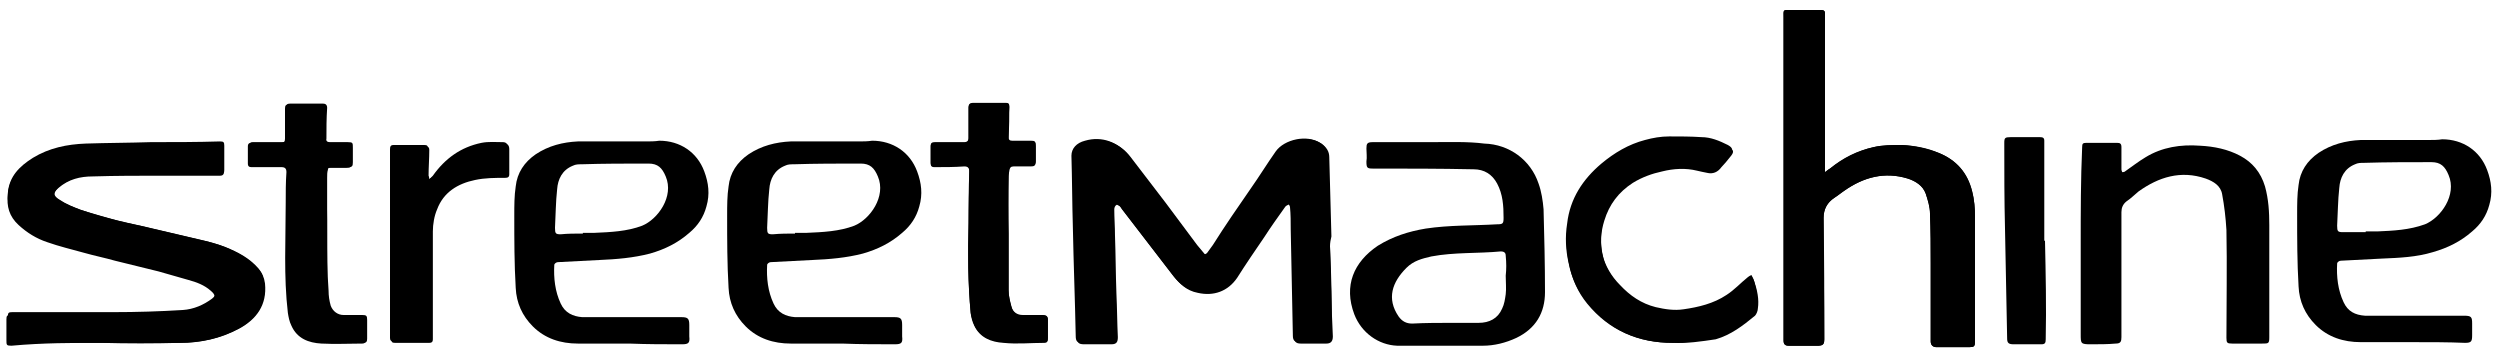 <?xml version="1.0" encoding="utf-8"?>
<!-- Generator: Adobe Illustrator 28.1.0, SVG Export Plug-In . SVG Version: 6.00 Build 0)  -->
<svg version="1.1" id="Layer_1" xmlns="http://www.w3.org/2000/svg" xmlns:xlink="http://www.w3.org/1999/xlink" x="0px" y="0px"
	 viewBox="0 0 350 50" style="enable-background:new 0 0 350 50;" xml:space="preserve">
<g>
	<g>
		<g>
			<g>
				<path d="M186.2,34.5L186.2,34.5c0-0.5,0-1,0-1.5c-0.1-3.7-0.2-7.4-0.3-11.1c0-0.8-0.4-1.5-1.1-1.9c-1.8-1.2-5-0.5-6.2,1.2
					c-1.2,1.7-2.3,3.5-3.5,5.2c-1.8,2.6-3.6,5.2-5.3,7.9c-0.3,0.4-0.5,0.7-0.8,1.1c-0.2,0.2-0.4,0.3-0.6,0c-0.3-0.4-0.7-0.8-1-1.2
					c-1.5-2-2.9-3.9-4.4-5.9c-1.6-2.1-3.3-4.2-4.9-6.4c-1.5-2-3.8-2.9-6.2-2.2c-1.2,0.3-1.9,1.1-1.9,2.1c0.1,3.4,0.1,6.7,0.2,10
					c0.1,5.1,0.3,10.2,0.4,15.2c0,0.8,0.2,1,1,1c1.3,0,2.6,0,3.8,0c0.7,0,0.9-0.3,0.9-1c-0.1-2-0.2-4.1-0.2-6.1
					c-0.1-2.7-0.1-5.4-0.2-8.1c0-1.2-0.1-2.4-0.1-3.7c0-0.2,0.1-0.5,0.3-0.6c0.1-0.1,0.4,0.1,0.5,0.2c0.2,0.1,0.3,0.3,0.4,0.5
					c2.3,3,4.7,6.1,7,9.1c0.9,1.2,1.9,2.2,3.5,2.5c2.2,0.5,4.2-0.2,5.5-2.1c1.3-1.9,2.6-3.8,3.8-5.7c1-1.4,1.9-2.8,2.9-4.2
					c0.1-0.2,0.4-0.3,0.6-0.4c0.1,0.2,0.3,0.4,0.3,0.6c0.1,1,0.1,2.1,0.1,3.1c0.1,5,0.2,9.9,0.3,14.9c0,0.7,0.3,0.9,0.9,0.9
					c1.2,0,2.4,0,3.6,0c0.7,0,1-0.3,0.9-1C186.5,42.9,186.4,38.7,186.2,34.5 M14.2,48C14.2,48,14.2,48,14.2,48c3.6,0,7.2,0,10.9,0
					c2.9,0,5.7-0.6,8.3-2c2.5-1.4,3.9-3.4,3.6-6.3c-0.1-0.8-0.3-1.5-0.9-2.1c-1.2-1.4-2.9-2.3-4.6-3c-1.2-0.5-2.5-0.8-3.8-1.1
					c-2.1-0.5-4.3-1-6.4-1.5c-1.6-0.4-3.2-0.7-4.8-1.1c-1.8-0.5-3.5-1-5.2-1.5c-1-0.4-2.1-0.8-3-1.4c-1-0.6-0.9-1-0.1-1.7
					c1.4-1.2,3-1.6,4.8-1.6c3.2-0.1,6.4-0.1,9.7-0.1c2.7,0,5.4,0,8.1,0c0.4,0,0.6-0.2,0.5-0.6c0-1.1,0-2.3,0-3.4
					c0-0.5-0.2-0.6-0.6-0.6c-3.2,0-6.5,0-9.7,0.1c-3,0-6.1,0.1-9.1,0.2c-2.6,0.1-5.1,0.6-7.3,2c-1.8,1.1-3.3,2.5-3.5,4.9
					c-0.2,1.7,0.2,3.1,1.5,4.3c1.2,1.1,2.5,1.9,4,2.4c1.7,0.6,3.4,1,5.2,1.5c1.4,0.4,2.9,0.7,4.3,1.1c2,0.5,4.1,1,6.1,1.5
					c1.4,0.4,2.8,0.8,4.2,1.2c1.1,0.3,2.2,0.7,3.1,1.5c0.7,0.6,0.7,0.9,0,1.5c-1.2,0.9-2.6,1.5-4.1,1.6c-3.2,0.2-6.4,0.3-9.7,0.3
					c-4.7,0.1-9.4,0-14.2,0c-0.5,0-0.6,0.1-0.6,0.6c0,1,0,1.9,0,2.9c0,0.7,0,0.8,0.7,0.8C6,48,10.1,48,14.2,48 M255.5,24.1
					c0-0.5,0-0.8,0-1.1c0-5.3,0-10.7,0-16c0-1.7,0-3.4,0-5.1c0-0.4-0.2-0.5-0.6-0.5c-1.4,0-2.7,0-4.1,0c-1.3,0-1.1-0.1-1.1,1.1
					c0,7.1,0,14.2,0,21.3c0,8,0,15.9,0,23.9c0,0.5,0.2,0.7,0.7,0.7c1.4,0,2.8,0,4.2,0c0.6,0,0.8-0.2,0.8-0.9c0-5.7,0-11.3-0.1-17
					c0-1.2,0.5-2.1,1.5-2.8c0.5-0.3,1-0.7,1.4-1c2.7-1.9,5.7-2.7,8.9-1.7c1.1,0.3,2.1,1,2.5,2.1c0.3,0.9,0.6,1.9,0.6,2.8
					c0.1,2.3,0.1,4.7,0.1,7c0,3.6,0,7.3,0,10.9c0,0.5,0.3,0.8,0.8,0.8c1.5,0,3.1,0,4.6,0c0.6,0,0.8-0.1,0.8-0.8c0-5.8,0-11.6,0-17.4
					c0-1.2-0.1-2.4-0.4-3.6c-0.7-2.6-2.2-4.4-4.7-5.4c-1.6-0.6-3.4-1-5.1-1.1c-1.3,0-2.7,0-4,0.3c-2.3,0.5-4.3,1.5-6.1,3
					C256,23.7,255.8,23.9,255.5,24.1 M234.2,48c2,0,4-0.3,5.9-0.8c2.1-0.6,3.8-1.9,5.5-3.3c0.3-0.2,0.4-0.6,0.4-1
					c0.1-1.3-0.1-2.5-0.5-3.8c-0.1-0.2-0.2-0.4-0.3-0.6c-0.2,0.1-0.4,0.2-0.5,0.3c-1,0.8-1.9,1.8-3,2.5c-1.8,1.2-3.9,1.7-6,2
					c-1.3,0.2-2.6,0-3.9-0.3c-2-0.5-3.6-1.6-5-3.1c-1.2-1.2-2.1-2.7-2.5-4.4c-0.3-1.6-0.2-3.2,0.2-4.9c0.7-2.3,2-4,4-5.3
					c1.2-0.8,2.6-1.3,4.1-1.6c1.6-0.4,3.3-0.5,4.9-0.1c0.5,0.1,1,0.2,1.4,0.3c0.9,0.2,1.5-0.1,2-0.8c0.4-0.5,0.8-1,1.2-1.4
					c0.6-0.7,0.5-1-0.2-1.4c-1.2-0.6-2.4-1.1-3.7-1.1c-1.5-0.1-3-0.1-4.5-0.1c-1.2,0-2.3,0.2-3.4,0.5c-2.3,0.6-4.3,1.8-6.1,3.3
					c-2.6,2.2-4.4,4.9-4.8,8.4c-0.3,1.9-0.2,3.7,0.2,5.5c0.4,2,1.2,3.8,2.5,5.4C225.3,46.3,229.4,48,234.2,48 M45.8,32.7
					C45.8,32.7,45.8,32.7,45.8,32.7c0-2.6,0-5.2,0-7.8c0-0.4,0-0.8,0.1-1.1c0-0.3,0.2-0.4,0.5-0.4c0.8,0,1.6,0,2.3,0
					c0.6,0,0.7-0.1,0.7-0.7c0-0.7,0-1.4,0-2c0-0.7,0-0.8-0.7-0.8c-0.8,0-1.7,0-2.5,0c-0.3,0-0.6-0.1-0.5-0.5c0-1.4,0-2.8,0.1-4.3
					c0-0.4-0.2-0.6-0.6-0.6c-1.5,0-3,0-4.5,0c-0.5,0-0.6,0.1-0.6,0.6c0,1.4,0,2.8,0,4.2c0,0.5-0.1,0.6-0.6,0.6c-1.4,0-2.7,0-4.1,0
					c-0.4,0-0.5,0.2-0.5,0.5c0,0.8,0,1.6,0,2.4c0,0.4,0.1,0.5,0.5,0.5c1.4,0,2.8,0,4.2,0c0.5,0,0.8,0.2,0.7,0.7
					c0,1.4-0.1,2.9-0.1,4.3c0,5.1-0.3,10.3,0.3,15.4c0.1,0.6,0.2,1.3,0.5,1.8c0.8,1.8,2.5,2.3,4.2,2.5c1.9,0.1,3.8,0,5.7,0
					c0.4,0,0.5-0.2,0.5-0.6c0-0.8,0-1.7,0-2.6c0-0.6-0.1-0.7-0.7-0.7c-0.9,0-1.8,0-2.6,0c-0.8,0-1.5-0.5-1.8-1.3
					c-0.2-0.7-0.3-1.4-0.3-2.1C45.8,38.1,45.8,35.4,45.8,32.7 M141.2,32.7C141.2,32.7,141.2,32.7,141.2,32.7c-0.1-2.7-0.1-5.4,0-8
					c0-0.3,0.1-0.6,0.1-0.9c0.1-0.3,0.2-0.5,0.6-0.5c0.8,0,1.6,0,2.4,0c0.5,0,0.7-0.1,0.7-0.7c0-0.7,0-1.4,0-2.1
					c0-0.6-0.1-0.7-0.7-0.7c-0.9,0-1.7,0-2.6,0c-0.4,0-0.6-0.1-0.5-0.5c0-1.4,0-2.8,0.1-4.3c0-0.4-0.1-0.5-0.5-0.5
					c-1.5,0-3.1,0-4.6,0c-0.4,0-0.6,0.1-0.6,0.6c0,1.4,0,2.8,0,4.3c0,0.4-0.1,0.6-0.6,0.6c-1.4,0-2.7,0-4.1,0
					c-0.4,0-0.6,0.1-0.6,0.5c0,0.8,0,1.6,0,2.4c0,0.3,0.1,0.5,0.5,0.5c1.4,0,2.8,0,4.2-0.1c0.5,0,0.7,0.2,0.7,0.7
					c-0.1,2.4-0.1,4.9-0.1,7.3c-0.1,4.2-0.1,8.4,0.3,12.6c0.1,0.6,0.2,1.1,0.5,1.7c0.8,1.7,2.4,2.3,4.1,2.4c1.9,0.2,3.8,0,5.7,0
					c0.4,0,0.5-0.2,0.5-0.6c0-0.9,0-1.8,0-2.6c0-0.4-0.2-0.7-0.7-0.6c-0.9,0-1.9,0-2.8,0c-0.8,0-1.4-0.4-1.6-1.2
					c-0.2-0.8-0.4-1.6-0.4-2.3C141.2,38,141.2,35.4,141.2,32.7 M60.1,25.1c0-0.3-0.1-0.4-0.1-0.5c0-1.2,0.1-2.4,0.1-3.6
					c0-0.4-0.2-0.5-0.5-0.5c-1.4,0-2.8,0-4.3,0c-0.5,0-0.5,0.1-0.5,0.6c0,8.8,0,17.6,0,26.4c0,0.4,0.1,0.5,0.5,0.5
					c1.6,0,3.2,0,4.8,0c0.4,0,0.5-0.2,0.5-0.5c0-5,0-10.1,0-15.1c0-1,0.2-2.2,0.6-3.1c0.9-2.4,2.9-3.6,5.3-4.1
					c1.4-0.3,2.8-0.3,4.2-0.3c0.4,0,0.6-0.1,0.6-0.5c0-1.2,0-2.4,0-3.5c0-0.5-0.2-0.8-0.7-0.8c-1,0-2.1-0.1-3,0.1
					c-2.9,0.6-5.1,2.2-6.8,4.6C60.5,24.8,60.3,24.9,60.1,25.1"/>
				<path d="M186.2,34.5c0.1,4.2,0.2,8.4,0.4,12.6c0,0.7-0.3,1-0.9,1c-1.2,0-2.4,0-3.6,0c-0.7,0-0.9-0.3-0.9-0.9
					c-0.1-5-0.2-9.9-0.3-14.9c0-1,0-2.1-0.1-3.1c0-0.2-0.2-0.4-0.3-0.6c-0.2,0.1-0.5,0.2-0.6,0.4c-1,1.4-2,2.8-2.9,4.2
					c-1.3,1.9-2.6,3.8-3.8,5.7c-1.3,1.9-3.3,2.6-5.5,2.1c-1.6-0.3-2.6-1.3-3.5-2.5c-2.3-3-4.7-6.1-7-9.1c-0.1-0.2-0.2-0.3-0.4-0.5
					c-0.2-0.1-0.4-0.3-0.5-0.2c-0.2,0.1-0.3,0.4-0.3,0.6c0,1.2,0.1,2.4,0.1,3.7c0.1,2.7,0.1,5.4,0.2,8.1c0.1,2,0.1,4.1,0.2,6.1
					c0,0.7-0.2,1-0.9,1c-1.3,0-2.6,0-3.8,0c-0.8,0-1-0.2-1-1c-0.1-5.1-0.3-10.2-0.4-15.2c-0.1-3.4-0.1-6.7-0.2-10.1
					c0-1.1,0.6-1.8,1.9-2.1c2.4-0.6,4.7,0.2,6.2,2.2c1.6,2.1,3.2,4.2,4.9,6.4c1.5,2,2.9,3.9,4.4,5.9c0.3,0.4,0.7,0.8,1,1.2
					c0.2,0.3,0.4,0.3,0.6,0c0.3-0.4,0.6-0.7,0.8-1.1c1.8-2.6,3.6-5.2,5.3-7.9c1.2-1.7,2.3-3.5,3.5-5.2c1.2-1.8,4.4-2.4,6.2-1.2
					c0.7,0.5,1.1,1.1,1.1,1.9c0.1,3.7,0.2,7.4,0.3,11.1C186.3,33.5,186.2,34,186.2,34.5C186.2,34.5,186.2,34.5,186.2,34.5"/>
				<path d="M14.2,48c-4.1,0-8.2,0-12.4,0c-0.7,0-0.7,0-0.7-0.8c0-1,0-1.9,0-2.9c0-0.5,0.1-0.6,0.6-0.6c4.7,0,9.4,0,14.2,0
					c3.2,0,6.5-0.1,9.7-0.3c1.5-0.1,2.9-0.7,4.1-1.6c0.7-0.6,0.7-0.9,0-1.5c-0.9-0.8-2-1.1-3.1-1.5c-1.4-0.4-2.8-0.8-4.2-1.2
					c-2-0.5-4.1-1-6.1-1.5c-1.4-0.4-2.9-0.7-4.3-1.1c-1.7-0.5-3.5-0.9-5.2-1.5c-1.5-0.5-2.8-1.3-4-2.4C1.4,30.1,1,28.7,1.1,27
					c0.2-2.3,1.6-3.7,3.5-4.9c2.3-1.4,4.8-1.9,7.4-2c3-0.1,6.1-0.1,9.1-0.2c3.2,0,6.5,0,9.7-0.1c0.5,0,0.6,0.1,0.6,0.6
					c0,1.1,0,2.3,0,3.4c0,0.4-0.1,0.6-0.5,0.6c-2.7,0-5.4,0-8.1,0c-3.2,0-6.5,0-9.7,0.1c-1.7,0-3.4,0.5-4.8,1.6
					C7.4,27,7.4,27.4,8.4,28c0.9,0.6,1.9,1,3,1.4c1.7,0.6,3.5,1.1,5.2,1.5c1.6,0.4,3.2,0.7,4.8,1.1c2.1,0.5,4.3,1,6.4,1.5
					c1.3,0.3,2.5,0.6,3.8,1.1c1.7,0.7,3.3,1.5,4.6,3c0.5,0.6,0.8,1.3,0.9,2.1c0.3,3-1.2,5-3.6,6.3c-2.6,1.4-5.4,2-8.3,2
					C21.5,48.1,17.8,48.1,14.2,48C14.2,48,14.2,48,14.2,48"/>
				<path d="M255.5,24.1c0.3-0.2,0.5-0.4,0.7-0.5c1.8-1.4,3.9-2.5,6.1-3c1.3-0.3,2.6-0.3,4-0.3c1.8,0.1,3.5,0.4,5.1,1.1
					c2.5,1,4.1,2.8,4.7,5.4c0.3,1.1,0.4,2.4,0.4,3.6c0,5.8,0,11.6,0,17.4c0,0.7-0.1,0.8-0.8,0.8c-1.5,0-3.1,0-4.6,0
					c-0.5,0-0.8-0.3-0.8-0.8c0-3.7,0-7.3,0-10.9c0-2.3,0-4.7-0.1-7c0-0.9-0.3-1.9-0.6-2.8c-0.4-1.1-1.4-1.7-2.5-2.1
					c-3.3-1-6.2-0.2-8.9,1.7c-0.5,0.3-1,0.7-1.4,1c-1,0.6-1.5,1.6-1.5,2.8c0,5.7,0.1,11.3,0.1,17c0,0.6-0.1,0.8-0.8,0.9
					c-1.4,0-2.8,0-4.2,0c-0.4,0-0.7-0.2-0.7-0.7c0-8,0-15.9,0-23.9c0-7.1,0-14.2,0-21.3c0-1.2-0.1-1.1,1.1-1.1c1.4,0,2.7,0,4.1,0
					c0.4,0,0.6,0.1,0.6,0.5c0,1.7,0,3.4,0,5.1c0,5.3,0,10.7,0,16C255.5,23.3,255.5,23.6,255.5,24.1"/>
				<path d="M234.2,48c-4.8,0-8.9-1.7-12-5.5c-1.3-1.6-2.1-3.4-2.5-5.4c-0.4-1.8-0.5-3.7-0.2-5.5c0.5-3.4,2.2-6.1,4.8-8.4
					c1.8-1.5,3.8-2.6,6.1-3.3c1.1-0.3,2.3-0.5,3.4-0.5c1.5-0.1,3,0,4.5,0.1c1.3,0.1,2.6,0.6,3.7,1.1c0.8,0.4,0.8,0.7,0.2,1.4
					c-0.4,0.5-0.8,1-1.2,1.4c-0.5,0.7-1.2,1-2,0.8c-0.5-0.1-1-0.2-1.4-0.3c-1.6-0.4-3.3-0.3-4.9,0.1c-1.4,0.3-2.8,0.8-4.1,1.6
					c-2,1.3-3.3,3-4,5.3c-0.5,1.6-0.6,3.2-0.2,4.9c0.3,1.7,1.3,3.1,2.5,4.4c1.4,1.5,3.1,2.6,5,3.1c1.2,0.3,2.5,0.5,3.9,0.3
					c2.1-0.3,4.2-0.8,6-2c1.1-0.8,2-1.7,3-2.5c0.2-0.1,0.4-0.2,0.5-0.3c0.1,0.2,0.2,0.4,0.3,0.6c0.4,1.2,0.7,2.5,0.5,3.8
					c0,0.3-0.2,0.8-0.4,1c-1.7,1.4-3.4,2.7-5.5,3.3C238.2,47.8,236.2,48.1,234.2,48"/>
				<path d="M45.8,32.7c0,2.7,0,5.4,0,8.1c0,0.7,0.2,1.4,0.3,2.1c0.2,0.8,0.9,1.3,1.8,1.3c0.9,0,1.8,0,2.6,0c0.6,0,0.7,0.1,0.7,0.7
					c0,0.9,0,1.7,0,2.6c0,0.4-0.1,0.6-0.5,0.6c-1.9,0-3.8,0.1-5.7,0c-1.8-0.1-3.4-0.7-4.2-2.5c-0.3-0.6-0.4-1.2-0.5-1.8
					c-0.6-5.1-0.3-10.3-0.3-15.4c0-1.4,0-2.9,0.1-4.3c0-0.5-0.2-0.7-0.7-0.7c-1.4,0-2.8,0-4.2,0c-0.3,0-0.5-0.1-0.5-0.5
					c0-0.8,0-1.6,0-2.4c0-0.4,0.2-0.5,0.5-0.5c1.4,0,2.7,0,4.1,0c0.5,0,0.6-0.2,0.6-0.6c0-1.4,0-2.8,0-4.2c0-0.4,0.1-0.6,0.6-0.6
					c1.5,0,3,0,4.5,0c0.4,0,0.6,0.1,0.6,0.6c0,1.4,0,2.8-0.1,4.3c0,0.4,0.2,0.5,0.5,0.5c0.8,0,1.7,0,2.5,0c0.7,0,0.7,0.1,0.7,0.8
					c0,0.7,0,1.4,0,2c0,0.6-0.1,0.7-0.7,0.7c-0.8,0-1.6,0-2.3,0c-0.3,0-0.5,0.1-0.5,0.4c0,0.4-0.1,0.8-0.1,1.1
					C45.8,27.5,45.8,30.1,45.8,32.7C45.8,32.7,45.8,32.7,45.8,32.7"/>
				<path d="M141.2,32.7c0,2.6,0,5.2,0,7.9c0,0.8,0.2,1.6,0.4,2.3c0.2,0.8,0.8,1.2,1.6,1.2c0.9,0,1.9,0,2.8,0c0.5,0,0.7,0.2,0.7,0.6
					c0,0.9,0,1.8,0,2.6c0,0.4-0.1,0.6-0.5,0.6c-1.9,0-3.8,0.1-5.7,0c-1.7-0.1-3.3-0.7-4.1-2.4c-0.2-0.5-0.4-1.1-0.5-1.7
					c-0.4-4.2-0.4-8.4-0.3-12.6c0-2.4,0.1-4.9,0.1-7.3c0-0.5-0.2-0.7-0.7-0.7c-1.4,0-2.8,0-4.2,0.1c-0.4,0-0.5-0.2-0.5-0.5
					c0-0.8,0-1.6,0-2.4c0-0.4,0.2-0.5,0.6-0.5c1.4,0,2.7,0,4.1,0c0.4,0,0.6-0.2,0.6-0.6c0-1.4,0-2.8,0-4.3c0-0.4,0.2-0.6,0.6-0.6
					c1.5,0,3.1,0,4.6,0c0.4,0,0.5,0.1,0.5,0.5c0,1.4,0,2.8-0.1,4.3c0,0.4,0.2,0.5,0.5,0.5c0.9,0,1.7,0,2.6,0c0.6,0,0.7,0.1,0.7,0.7
					c0,0.7,0,1.4,0,2.1c0,0.5-0.2,0.7-0.7,0.7c-0.8,0-1.6,0-2.4,0c-0.4,0-0.5,0.1-0.6,0.5c0,0.3-0.1,0.6-0.1,0.9
					C141.2,27.4,141.2,30.1,141.2,32.7C141.2,32.7,141.2,32.7,141.2,32.7"/>
				<path d="M60.1,25.1c0.2-0.2,0.4-0.4,0.5-0.5c1.7-2.4,3.9-4,6.8-4.6c1-0.2,2-0.1,3-0.1c0.5,0,0.7,0.3,0.7,0.8c0,1.2,0,2.4,0,3.5
					c0,0.4-0.2,0.5-0.6,0.5c-1.4,0.1-2.8,0.1-4.2,0.3c-2.4,0.5-4.3,1.8-5.3,4.1c-0.4,1-0.6,2.1-0.6,3.1c-0.1,5,0,10.1,0,15.1
					c0,0.4-0.2,0.5-0.5,0.5c-1.6,0-3.2,0-4.8,0c-0.4,0-0.5-0.2-0.5-0.5c0-8.8,0-17.6,0-26.4c0-0.4,0.1-0.6,0.5-0.6
					c1.4,0,2.8,0,4.3,0c0.4,0,0.5,0.1,0.5,0.5c0,1.2-0.1,2.4-0.1,3.6C60,24.7,60,24.8,60.1,25.1"/>
			</g>
		</g>
	</g>
	<g>
		<path d="M291.3,34c0,4.3,0,8.5,0,12.8c0,1.3,0,1.4,1.4,1.4c1.2,0,2.4,0,3.5-0.1c0.7,0,0.8-0.3,0.8-0.9c0-0.6,0-1.2,0-1.8
			c0-5.2,0-10.5,0-15.7c0-0.6,0.2-1.1,0.7-1.5c0.6-0.4,1.1-0.9,1.7-1.4c2.8-2,5.9-3,9.4-1.8c1.1,0.4,2.1,1,2.3,2.2
			c0.3,1.6,0.5,3.3,0.6,5c0.1,5,0,10.1,0,15.1c0,0.7,0.1,0.8,0.8,0.8c1.4,0,2.8,0,4.2,0c0.9,0,1,0,1-0.9c0-5.2,0-10.5,0-15.7
			c0-1.8-0.1-3.6-0.6-5.4c-0.6-2-1.8-3.4-3.5-4.3c-1.7-0.9-3.6-1.3-5.6-1.4c-2.7-0.2-5.3,0.2-7.6,1.6c-1,0.6-1.9,1.3-2.9,2
			c-0.1,0.1-0.3,0.1-0.4,0.1c0-0.1-0.1-0.2-0.1-0.4c0-1,0-2.1,0-3.1c0-0.5-0.2-0.6-0.6-0.6c-1.4,0-2.9,0-4.3,0
			c-0.5,0-0.6,0.1-0.6,0.6C291.3,25.1,291.3,29.6,291.3,34"/>
		<path d="M286.3,33.7c0,0-0.1,0-0.1,0c0-4.7,0-9.3,0-14c0-0.4-0.2-0.5-0.6-0.5c-1.4,0-2.7,0-4.1,0c-0.8,0-0.9,0.1-0.9,0.8
			c0,4,0,8,0.1,12c0.1,5.1,0.2,10.3,0.3,15.4c0,0.6,0.2,0.8,0.9,0.8c1.3,0,2.6,0,3.9,0c0.5,0,0.6-0.2,0.6-0.7
			C286.5,43,286.4,38.3,286.3,33.7"/>
	</g>
	<path d="M88.1,48.1c-2.4,0-4.8,0-7.2,0c-2.4,0-4.6-0.7-6.3-2.4c-1.5-1.5-2.3-3.3-2.4-5.4C72,36.9,72,33.6,72,30.2
		c0-1.4,0-2.8,0.2-4.1c0.2-1.9,1.2-3.4,2.8-4.5c1.8-1.2,3.8-1.7,5.9-1.8c3.2,0,6.3,0,9.5,0c0.6,0,1.3,0,1.9-0.1
		c2.9,0,5.3,1.6,6.3,4.3c0.6,1.6,0.8,3.2,0.3,4.9c-0.4,1.5-1.2,2.7-2.4,3.7c-1.6,1.4-3.4,2.3-5.5,2.9c-2.3,0.6-4.7,0.8-7.1,0.9
		c-1.9,0.1-3.9,0.2-5.8,0.3c-0.2,0-0.5,0.2-0.5,0.4c-0.1,1.8,0.1,3.7,0.9,5.4c0.6,1.3,1.7,1.8,3,1.9c4.6,0,9.3,0,13.9,0
		c0.9,0,1.1,0.2,1.1,1.1c0,0.5,0,1.1,0,1.6c0.1,0.9-0.1,1.1-1,1.1C93.1,48.2,90.6,48.2,88.1,48.1C88.1,48.2,88.1,48.2,88.1,48.1
		 M81.6,32.7c0,0,0-0.1,0-0.1c0.5,0,1.1,0,1.6,0c2.3-0.1,4.6-0.2,6.7-1c2.2-0.9,4.5-4.1,3.3-6.9c-0.5-1.2-1.1-1.8-2.4-1.8
		c-3.2,0-6.3,0-9.4,0.1c-0.4,0-0.8,0-1.2,0.2c-1.5,0.6-2.1,1.9-2.2,3.3c-0.2,1.8-0.2,3.6-0.3,5.4c0,0.8,0.1,0.9,0.8,0.9
		C79.5,32.7,80.5,32.7,81.6,32.7"/>
	<path d="M117.9,48.1c-2.4,0-4.8,0-7.2,0c-2.4,0-4.6-0.7-6.3-2.4c-1.5-1.5-2.3-3.3-2.4-5.4c-0.2-3.4-0.2-6.7-0.2-10.1
		c0-1.4,0-2.8,0.2-4.1c0.2-1.9,1.2-3.4,2.8-4.5c1.8-1.2,3.8-1.7,5.9-1.8c3.2,0,6.3,0,9.5,0c0.6,0,1.3,0,1.9-0.1
		c2.9,0,5.3,1.6,6.3,4.3c0.6,1.6,0.8,3.2,0.3,4.9c-0.4,1.5-1.2,2.7-2.4,3.7c-1.6,1.4-3.4,2.3-5.5,2.9c-2.3,0.6-4.7,0.8-7.1,0.9
		c-1.9,0.1-3.9,0.2-5.8,0.3c-0.2,0-0.5,0.2-0.5,0.4c-0.1,1.8,0.1,3.7,0.9,5.4c0.6,1.3,1.7,1.8,3,1.9c4.6,0,9.3,0,13.9,0
		c0.9,0,1.1,0.2,1.1,1.1c0,0.5,0,1.1,0,1.6c0.1,0.9-0.1,1.1-1,1.1C122.9,48.2,120.4,48.2,117.9,48.1
		C117.9,48.2,117.9,48.2,117.9,48.1 M111.3,32.7c0,0,0-0.1,0-0.1c0.5,0,1.1,0,1.6,0c2.3-0.1,4.6-0.2,6.7-1c2.2-0.9,4.5-4.1,3.3-6.9
		c-0.5-1.2-1.1-1.8-2.4-1.8c-3.2,0-6.3,0-9.4,0.1c-0.4,0-0.8,0-1.2,0.2c-1.5,0.6-2.1,1.9-2.2,3.3c-0.2,1.8-0.2,3.6-0.3,5.4
		c0,0.8,0.1,0.9,0.8,0.9C109.3,32.7,110.3,32.7,111.3,32.7"/>
	<path d="M200.3,19.9C200.3,19.9,200.3,19.9,200.3,19.9c-0.2,0-0.5,0-0.8,0c-2.4,0-4.9,0-7.3,0c-0.8,0-0.9,0.2-0.9,0.9
		c0,0.6,0.1,1.2,0,1.8c0,0.9,0.1,1,0.9,1c4.7,0,9.4,0,14.1,0.1c1.5,0,2.6,0.7,3.3,2c0.8,1.5,0.9,3.1,0.9,4.8c0,0.8-0.1,0.9-0.9,0.9
		c-3.3,0.2-6.7,0.1-10,0.6c-2.4,0.4-4.6,1.1-6.7,2.4c-3.4,2.3-4.8,5.6-3.3,9.6c1,2.6,3.4,4.3,6,4.4c0.8,0,1.5,0,2.2,0
		c3.3,0,6.6,0,9.8,0c1.6,0,3.2-0.4,4.7-1.1c2.7-1.3,4-3.5,4-6.4c0-3.9-0.1-7.8-0.2-11.6c-0.1-1.2-0.3-2.5-0.7-3.6
		c-1.1-3.3-4.1-5.5-7.6-5.6C205.5,19.8,202.9,19.9,200.3,19.9 M210.8,38.6c0,0.9,0.1,1.8,0,2.6c-0.1,0.7-0.2,1.4-0.5,2
		c-0.6,1.4-1.8,2-3.3,2c-1.2,0-2.4,0-3.6,0c-1.9,0-3.8,0-5.7,0.1c-0.8,0-1.4-0.3-1.9-1c-1.7-2.5-0.9-4.8,1.1-6.8
		c1-1,2.2-1.3,3.5-1.6c3.2-0.6,6.5-0.4,9.7-0.7c0.5,0,0.7,0.2,0.7,0.6C210.9,36.8,210.9,37.7,210.8,38.6
		C210.9,38.6,210.9,38.6,210.8,38.6"/>
	<path d="M337.7,47.9c-2.4,0-4.8,0-7.2,0c-2.4,0-4.6-0.7-6.3-2.4c-1.5-1.5-2.3-3.3-2.4-5.4c-0.2-3.4-0.2-6.7-0.2-10.1
		c0-1.4,0-2.8,0.2-4.1c0.2-1.9,1.2-3.4,2.8-4.5c1.8-1.2,3.8-1.7,5.9-1.8c3.2,0,6.3,0,9.5,0c0.6,0,1.3,0,1.9-0.1
		c2.9,0,5.3,1.6,6.3,4.3c0.6,1.6,0.8,3.2,0.3,4.9c-0.4,1.5-1.2,2.7-2.4,3.7c-1.6,1.4-3.4,2.3-5.5,2.9c-2.3,0.7-4.7,0.8-7.1,0.9
		c-1.9,0.1-3.9,0.2-5.8,0.3c-0.2,0-0.5,0.2-0.5,0.4c-0.1,1.8,0.1,3.7,0.9,5.4c0.6,1.3,1.6,1.8,3,1.9c4.6,0,9.3,0,13.9,0
		c1,0,1.1,0.2,1.1,1.1c0,0.5,0,1.1,0,1.6c0,0.9-0.1,1.1-1,1.1C342.8,47.9,340.3,47.9,337.7,47.9C337.7,47.9,337.7,47.9,337.7,47.9
		 M331.2,32.5c0,0,0-0.1,0-0.1c0.5,0,1,0,1.6,0c2.3-0.1,4.5-0.2,6.7-1c2.2-0.9,4.5-4.1,3.3-6.9c-0.5-1.2-1.1-1.8-2.4-1.8
		c-3.1,0-6.3,0-9.5,0.1c-0.4,0-0.8,0-1.2,0.2c-1.5,0.6-2.1,1.9-2.2,3.3c-0.2,1.8-0.2,3.6-0.3,5.3c0,0.8,0.1,0.9,0.8,0.9
		C329.1,32.5,330.1,32.5,331.2,32.5"/>
</g>
</svg>
